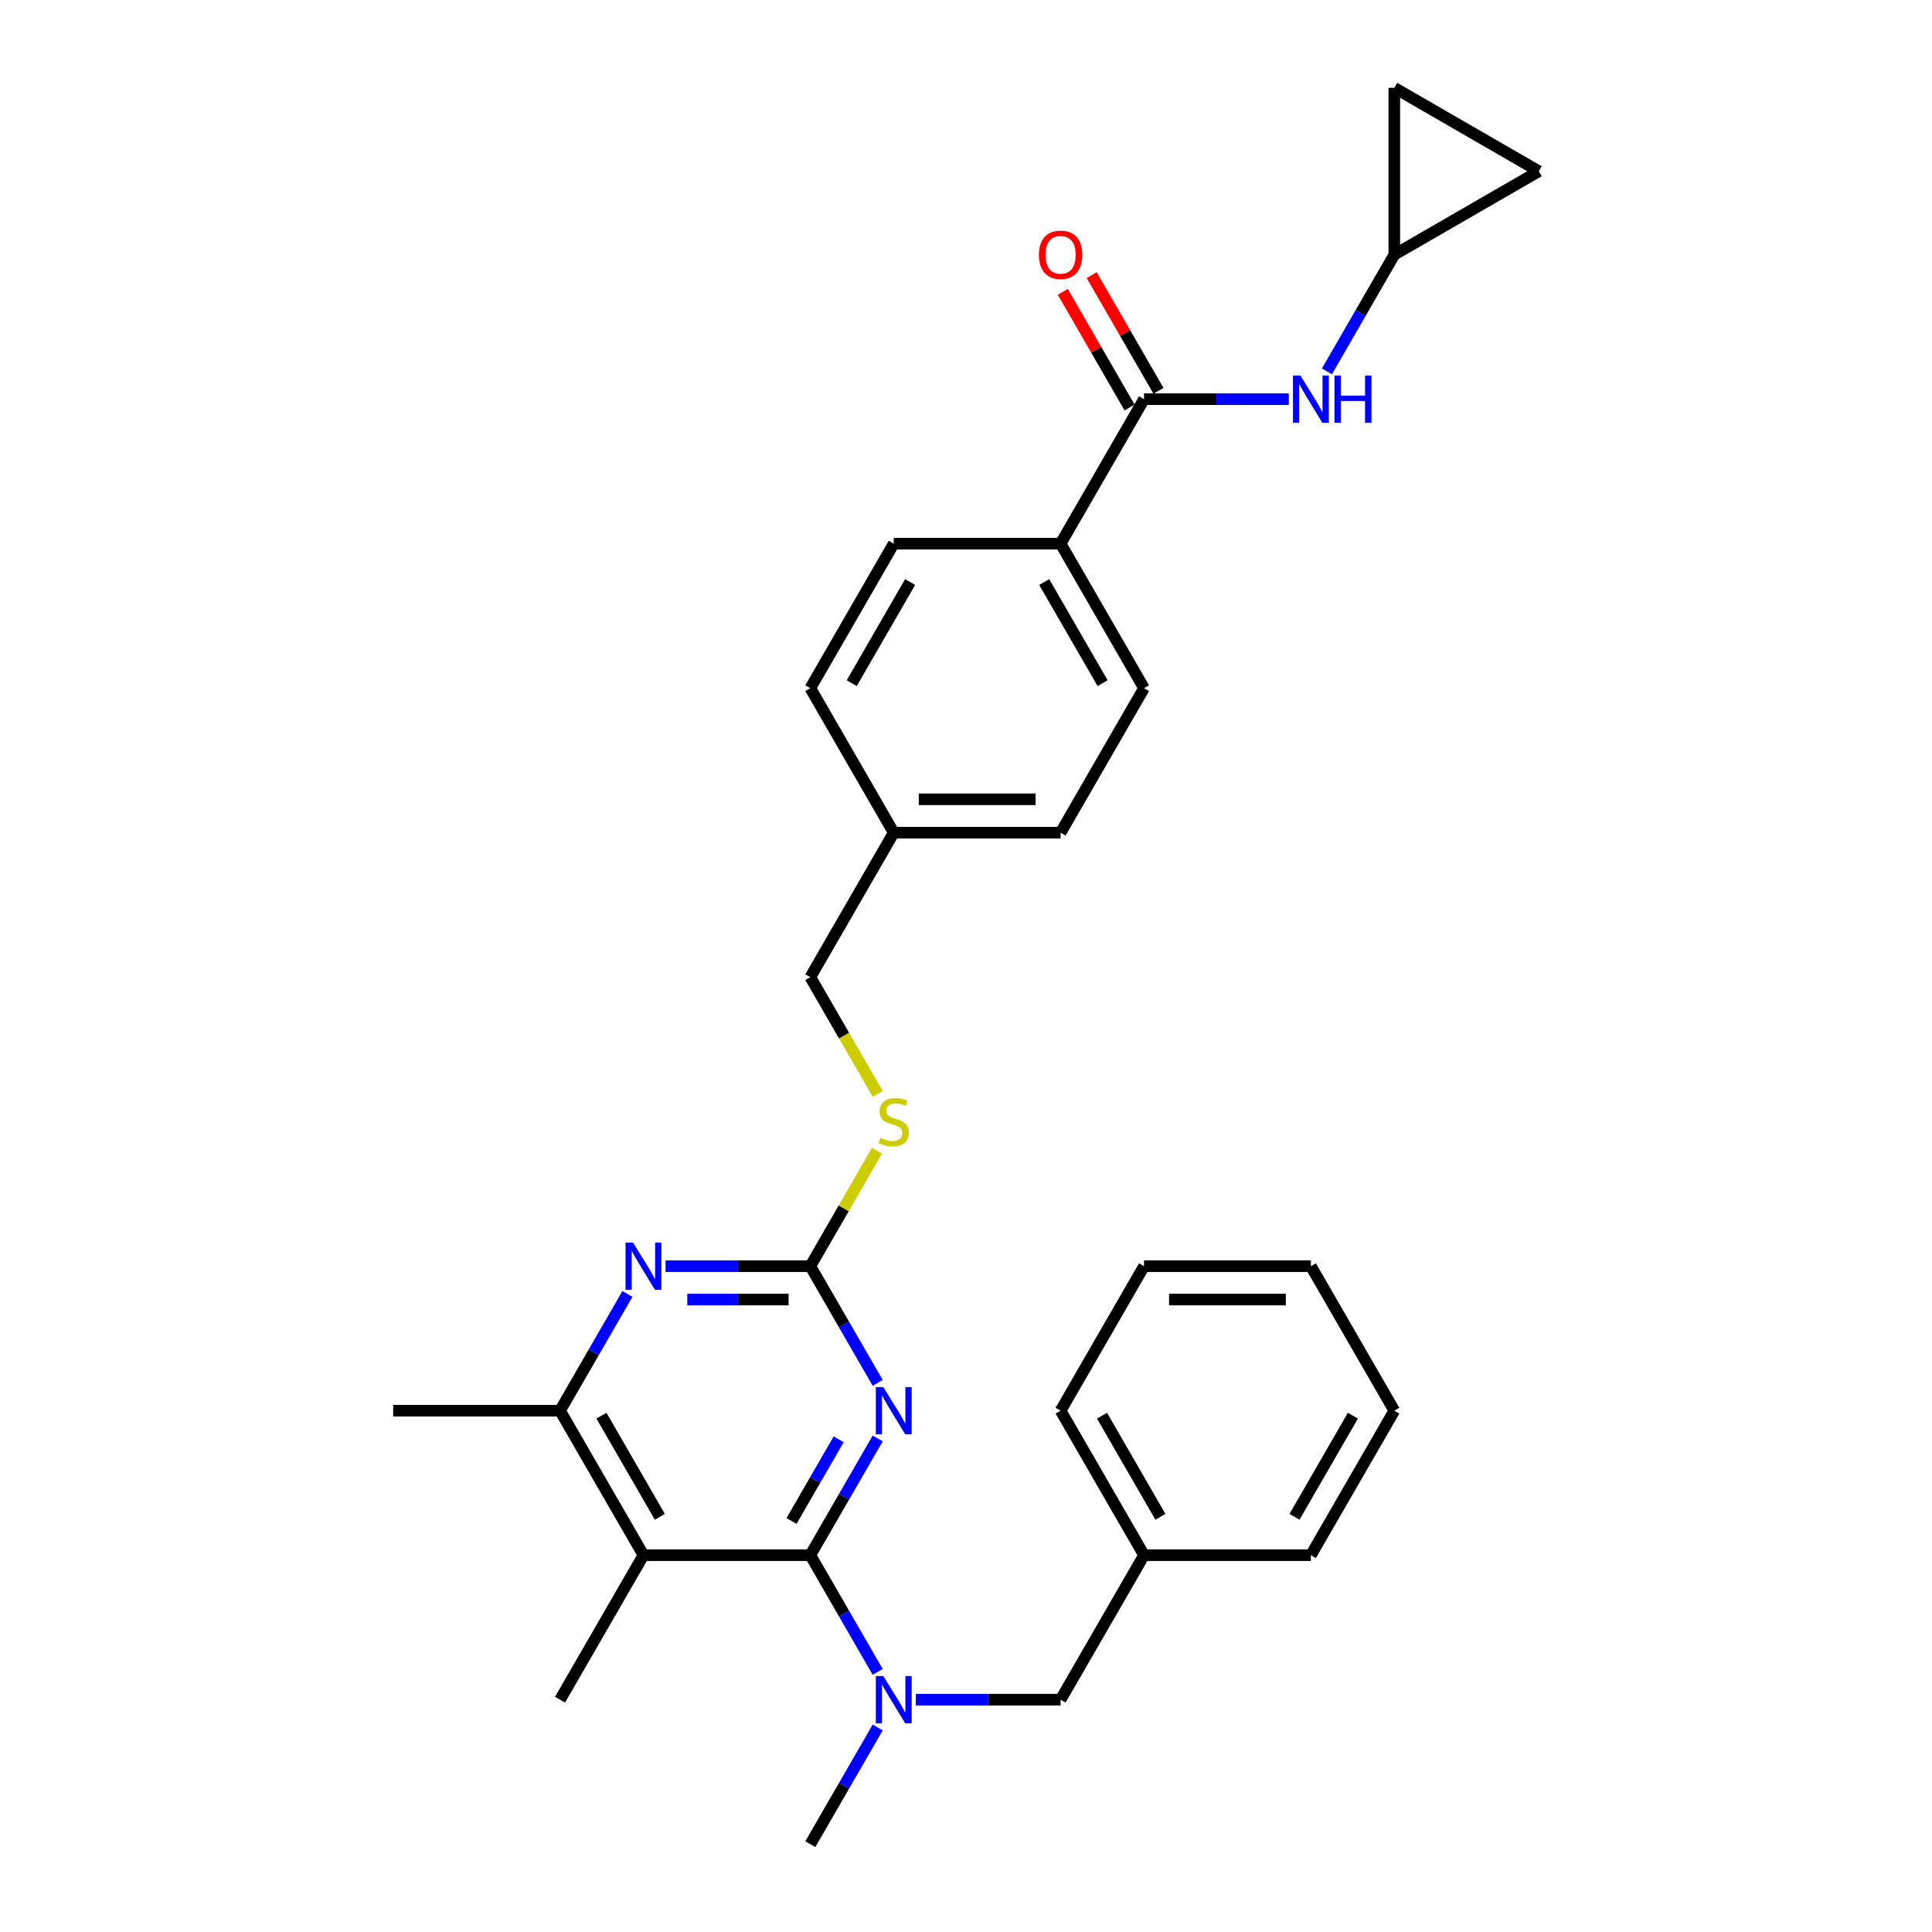 <?xml version='1.0' encoding='iso-8859-1'?>
<svg version='1.1' baseProfile='full'
              xmlns='http://www.w3.org/2000/svg'
                      xmlns:rdkit='http://www.rdkit.org/xml'
                      xmlns:xlink='http://www.w3.org/1999/xlink'
                  xml:space='preserve'
width='1000px' height='1000px' viewBox='0 0 1000 1000'>
<!-- END OF HEADER -->
<rect style='opacity:1.0;fill:#FFFFFF;stroke:none' width='1000' height='1000' x='0' y='0'> </rect>
<path class='bond-0' d='M 592.149,206.612 L 629.614,206.612' style='fill:none;fill-rule:evenodd;stroke:#000000;stroke-width:6px;stroke-linecap:butt;stroke-linejoin:miter;stroke-opacity:1' />
<path class='bond-0' d='M 629.614,206.612 L 667.079,206.612' style='fill:none;fill-rule:evenodd;stroke:#0000FF;stroke-width:6px;stroke-linecap:butt;stroke-linejoin:miter;stroke-opacity:1' />
<path class='bond-1' d='M 599.629,202.294 L 582.341,172.35' style='fill:none;fill-rule:evenodd;stroke:#000000;stroke-width:6px;stroke-linecap:butt;stroke-linejoin:miter;stroke-opacity:1' />
<path class='bond-1' d='M 582.341,172.35 L 565.053,142.407' style='fill:none;fill-rule:evenodd;stroke:#FF0000;stroke-width:6px;stroke-linecap:butt;stroke-linejoin:miter;stroke-opacity:1' />
<path class='bond-1' d='M 584.67,210.93 L 567.382,180.987' style='fill:none;fill-rule:evenodd;stroke:#000000;stroke-width:6px;stroke-linecap:butt;stroke-linejoin:miter;stroke-opacity:1' />
<path class='bond-1' d='M 567.382,180.987 L 550.094,151.043' style='fill:none;fill-rule:evenodd;stroke:#FF0000;stroke-width:6px;stroke-linecap:butt;stroke-linejoin:miter;stroke-opacity:1' />
<path class='bond-2' d='M 592.149,206.612 L 548.967,281.405' style='fill:none;fill-rule:evenodd;stroke:#000000;stroke-width:6px;stroke-linecap:butt;stroke-linejoin:miter;stroke-opacity:1' />
<path class='bond-3' d='M 686.82,192.224 L 704.258,162.021' style='fill:none;fill-rule:evenodd;stroke:#0000FF;stroke-width:6px;stroke-linecap:butt;stroke-linejoin:miter;stroke-opacity:1' />
<path class='bond-3' d='M 704.258,162.021 L 721.695,131.818' style='fill:none;fill-rule:evenodd;stroke:#000000;stroke-width:6px;stroke-linecap:butt;stroke-linejoin:miter;stroke-opacity:1' />
<path class='bond-4' d='M 721.695,131.818 L 721.695,45.455' style='fill:none;fill-rule:evenodd;stroke:#000000;stroke-width:6px;stroke-linecap:butt;stroke-linejoin:miter;stroke-opacity:1' />
<path class='bond-5' d='M 721.695,131.818 L 796.488,88.636' style='fill:none;fill-rule:evenodd;stroke:#000000;stroke-width:6px;stroke-linecap:butt;stroke-linejoin:miter;stroke-opacity:1' />
<path class='bond-6' d='M 721.695,45.455 L 796.488,88.636' style='fill:none;fill-rule:evenodd;stroke:#000000;stroke-width:6px;stroke-linecap:butt;stroke-linejoin:miter;stroke-opacity:1' />
<path class='bond-7' d='M 721.695,730.165 L 678.513,804.959' style='fill:none;fill-rule:evenodd;stroke:#000000;stroke-width:6px;stroke-linecap:butt;stroke-linejoin:miter;stroke-opacity:1' />
<path class='bond-7' d='M 700.259,732.748 L 670.032,785.103' style='fill:none;fill-rule:evenodd;stroke:#000000;stroke-width:6px;stroke-linecap:butt;stroke-linejoin:miter;stroke-opacity:1' />
<path class='bond-8' d='M 721.695,730.165 L 678.513,655.372' style='fill:none;fill-rule:evenodd;stroke:#000000;stroke-width:6px;stroke-linecap:butt;stroke-linejoin:miter;stroke-opacity:1' />
<path class='bond-9' d='M 474.038,879.752 L 511.503,879.752' style='fill:none;fill-rule:evenodd;stroke:#0000FF;stroke-width:6px;stroke-linecap:butt;stroke-linejoin:miter;stroke-opacity:1' />
<path class='bond-9' d='M 511.503,879.752 L 548.967,879.752' style='fill:none;fill-rule:evenodd;stroke:#000000;stroke-width:6px;stroke-linecap:butt;stroke-linejoin:miter;stroke-opacity:1' />
<path class='bond-10' d='M 454.296,865.364 L 436.859,835.161' style='fill:none;fill-rule:evenodd;stroke:#0000FF;stroke-width:6px;stroke-linecap:butt;stroke-linejoin:miter;stroke-opacity:1' />
<path class='bond-10' d='M 436.859,835.161 L 419.421,804.959' style='fill:none;fill-rule:evenodd;stroke:#000000;stroke-width:6px;stroke-linecap:butt;stroke-linejoin:miter;stroke-opacity:1' />
<path class='bond-11' d='M 454.296,894.14 L 436.859,924.343' style='fill:none;fill-rule:evenodd;stroke:#0000FF;stroke-width:6px;stroke-linecap:butt;stroke-linejoin:miter;stroke-opacity:1' />
<path class='bond-11' d='M 436.859,924.343 L 419.421,954.545' style='fill:none;fill-rule:evenodd;stroke:#000000;stroke-width:6px;stroke-linecap:butt;stroke-linejoin:miter;stroke-opacity:1' />
<path class='bond-12' d='M 678.513,655.372 L 592.149,655.372' style='fill:none;fill-rule:evenodd;stroke:#000000;stroke-width:6px;stroke-linecap:butt;stroke-linejoin:miter;stroke-opacity:1' />
<path class='bond-12' d='M 665.559,672.645 L 605.104,672.645' style='fill:none;fill-rule:evenodd;stroke:#000000;stroke-width:6px;stroke-linecap:butt;stroke-linejoin:miter;stroke-opacity:1' />
<path class='bond-13' d='M 453.937,595.589 L 436.679,625.48' style='fill:none;fill-rule:evenodd;stroke:#CCCC00;stroke-width:6px;stroke-linecap:butt;stroke-linejoin:miter;stroke-opacity:1' />
<path class='bond-13' d='M 436.679,625.48 L 419.421,655.372' style='fill:none;fill-rule:evenodd;stroke:#000000;stroke-width:6px;stroke-linecap:butt;stroke-linejoin:miter;stroke-opacity:1' />
<path class='bond-14' d='M 454.316,566.225 L 436.869,536.005' style='fill:none;fill-rule:evenodd;stroke:#CCCC00;stroke-width:6px;stroke-linecap:butt;stroke-linejoin:miter;stroke-opacity:1' />
<path class='bond-14' d='M 436.869,536.005 L 419.421,505.785' style='fill:none;fill-rule:evenodd;stroke:#000000;stroke-width:6px;stroke-linecap:butt;stroke-linejoin:miter;stroke-opacity:1' />
<path class='bond-15' d='M 333.057,804.959 L 289.875,730.165' style='fill:none;fill-rule:evenodd;stroke:#000000;stroke-width:6px;stroke-linecap:butt;stroke-linejoin:miter;stroke-opacity:1' />
<path class='bond-15' d='M 341.539,785.103 L 311.311,732.748' style='fill:none;fill-rule:evenodd;stroke:#000000;stroke-width:6px;stroke-linecap:butt;stroke-linejoin:miter;stroke-opacity:1' />
<path class='bond-16' d='M 333.057,804.959 L 419.421,804.959' style='fill:none;fill-rule:evenodd;stroke:#000000;stroke-width:6px;stroke-linecap:butt;stroke-linejoin:miter;stroke-opacity:1' />
<path class='bond-17' d='M 333.057,804.959 L 289.875,879.752' style='fill:none;fill-rule:evenodd;stroke:#000000;stroke-width:6px;stroke-linecap:butt;stroke-linejoin:miter;stroke-opacity:1' />
<path class='bond-18' d='M 289.875,730.165 L 203.512,730.165' style='fill:none;fill-rule:evenodd;stroke:#000000;stroke-width:6px;stroke-linecap:butt;stroke-linejoin:miter;stroke-opacity:1' />
<path class='bond-19' d='M 289.875,730.165 L 307.313,699.963' style='fill:none;fill-rule:evenodd;stroke:#000000;stroke-width:6px;stroke-linecap:butt;stroke-linejoin:miter;stroke-opacity:1' />
<path class='bond-19' d='M 307.313,699.963 L 324.75,669.76' style='fill:none;fill-rule:evenodd;stroke:#0000FF;stroke-width:6px;stroke-linecap:butt;stroke-linejoin:miter;stroke-opacity:1' />
<path class='bond-20' d='M 344.492,655.372 L 381.957,655.372' style='fill:none;fill-rule:evenodd;stroke:#0000FF;stroke-width:6px;stroke-linecap:butt;stroke-linejoin:miter;stroke-opacity:1' />
<path class='bond-20' d='M 381.957,655.372 L 419.421,655.372' style='fill:none;fill-rule:evenodd;stroke:#000000;stroke-width:6px;stroke-linecap:butt;stroke-linejoin:miter;stroke-opacity:1' />
<path class='bond-20' d='M 355.731,672.645 L 381.957,672.645' style='fill:none;fill-rule:evenodd;stroke:#0000FF;stroke-width:6px;stroke-linecap:butt;stroke-linejoin:miter;stroke-opacity:1' />
<path class='bond-20' d='M 381.957,672.645 L 408.182,672.645' style='fill:none;fill-rule:evenodd;stroke:#000000;stroke-width:6px;stroke-linecap:butt;stroke-linejoin:miter;stroke-opacity:1' />
<path class='bond-21' d='M 419.421,655.372 L 436.859,685.575' style='fill:none;fill-rule:evenodd;stroke:#000000;stroke-width:6px;stroke-linecap:butt;stroke-linejoin:miter;stroke-opacity:1' />
<path class='bond-21' d='M 436.859,685.575 L 454.296,715.777' style='fill:none;fill-rule:evenodd;stroke:#0000FF;stroke-width:6px;stroke-linecap:butt;stroke-linejoin:miter;stroke-opacity:1' />
<path class='bond-22' d='M 454.296,744.554 L 436.859,774.756' style='fill:none;fill-rule:evenodd;stroke:#0000FF;stroke-width:6px;stroke-linecap:butt;stroke-linejoin:miter;stroke-opacity:1' />
<path class='bond-22' d='M 436.859,774.756 L 419.421,804.959' style='fill:none;fill-rule:evenodd;stroke:#000000;stroke-width:6px;stroke-linecap:butt;stroke-linejoin:miter;stroke-opacity:1' />
<path class='bond-22' d='M 434.106,744.978 L 421.9,766.12' style='fill:none;fill-rule:evenodd;stroke:#0000FF;stroke-width:6px;stroke-linecap:butt;stroke-linejoin:miter;stroke-opacity:1' />
<path class='bond-22' d='M 421.9,766.12 L 409.694,787.262' style='fill:none;fill-rule:evenodd;stroke:#000000;stroke-width:6px;stroke-linecap:butt;stroke-linejoin:miter;stroke-opacity:1' />
<path class='bond-23' d='M 548.967,430.992 L 462.603,430.992' style='fill:none;fill-rule:evenodd;stroke:#000000;stroke-width:6px;stroke-linecap:butt;stroke-linejoin:miter;stroke-opacity:1' />
<path class='bond-23' d='M 536.013,413.719 L 475.558,413.719' style='fill:none;fill-rule:evenodd;stroke:#000000;stroke-width:6px;stroke-linecap:butt;stroke-linejoin:miter;stroke-opacity:1' />
<path class='bond-24' d='M 548.967,430.992 L 592.149,356.199' style='fill:none;fill-rule:evenodd;stroke:#000000;stroke-width:6px;stroke-linecap:butt;stroke-linejoin:miter;stroke-opacity:1' />
<path class='bond-25' d='M 462.603,430.992 L 419.421,356.199' style='fill:none;fill-rule:evenodd;stroke:#000000;stroke-width:6px;stroke-linecap:butt;stroke-linejoin:miter;stroke-opacity:1' />
<path class='bond-26' d='M 462.603,430.992 L 419.421,505.785' style='fill:none;fill-rule:evenodd;stroke:#000000;stroke-width:6px;stroke-linecap:butt;stroke-linejoin:miter;stroke-opacity:1' />
<path class='bond-27' d='M 419.421,356.199 L 462.603,281.405' style='fill:none;fill-rule:evenodd;stroke:#000000;stroke-width:6px;stroke-linecap:butt;stroke-linejoin:miter;stroke-opacity:1' />
<path class='bond-27' d='M 440.857,353.616 L 471.085,301.261' style='fill:none;fill-rule:evenodd;stroke:#000000;stroke-width:6px;stroke-linecap:butt;stroke-linejoin:miter;stroke-opacity:1' />
<path class='bond-28' d='M 462.603,281.405 L 548.967,281.405' style='fill:none;fill-rule:evenodd;stroke:#000000;stroke-width:6px;stroke-linecap:butt;stroke-linejoin:miter;stroke-opacity:1' />
<path class='bond-29' d='M 548.967,281.405 L 592.149,356.199' style='fill:none;fill-rule:evenodd;stroke:#000000;stroke-width:6px;stroke-linecap:butt;stroke-linejoin:miter;stroke-opacity:1' />
<path class='bond-29' d='M 540.486,301.261 L 570.713,353.616' style='fill:none;fill-rule:evenodd;stroke:#000000;stroke-width:6px;stroke-linecap:butt;stroke-linejoin:miter;stroke-opacity:1' />
<path class='bond-30' d='M 592.149,655.372 L 548.967,730.165' style='fill:none;fill-rule:evenodd;stroke:#000000;stroke-width:6px;stroke-linecap:butt;stroke-linejoin:miter;stroke-opacity:1' />
<path class='bond-31' d='M 548.967,730.165 L 592.149,804.959' style='fill:none;fill-rule:evenodd;stroke:#000000;stroke-width:6px;stroke-linecap:butt;stroke-linejoin:miter;stroke-opacity:1' />
<path class='bond-31' d='M 570.403,732.748 L 600.631,785.103' style='fill:none;fill-rule:evenodd;stroke:#000000;stroke-width:6px;stroke-linecap:butt;stroke-linejoin:miter;stroke-opacity:1' />
<path class='bond-32' d='M 592.149,804.959 L 678.513,804.959' style='fill:none;fill-rule:evenodd;stroke:#000000;stroke-width:6px;stroke-linecap:butt;stroke-linejoin:miter;stroke-opacity:1' />
<path class='bond-33' d='M 592.149,804.959 L 548.967,879.752' style='fill:none;fill-rule:evenodd;stroke:#000000;stroke-width:6px;stroke-linecap:butt;stroke-linejoin:miter;stroke-opacity:1' />
<path  class='atom-1' d='M 673.107 194.383
L 681.121 207.337
Q 681.916 208.615, 683.194 210.93
Q 684.472 213.245, 684.541 213.383
L 684.541 194.383
L 687.789 194.383
L 687.789 218.841
L 684.438 218.841
L 675.836 204.677
Q 674.834 203.019, 673.763 201.119
Q 672.727 199.219, 672.416 198.632
L 672.416 218.841
L 669.238 218.841
L 669.238 194.383
L 673.107 194.383
' fill='#0000FF'/>
<path  class='atom-1' d='M 690.725 194.383
L 694.041 194.383
L 694.041 204.781
L 706.547 204.781
L 706.547 194.383
L 709.863 194.383
L 709.863 218.841
L 706.547 218.841
L 706.547 207.545
L 694.041 207.545
L 694.041 218.841
L 690.725 218.841
L 690.725 194.383
' fill='#0000FF'/>
<path  class='atom-2' d='M 537.74 131.888
Q 537.74 126.015, 540.642 122.733
Q 543.544 119.451, 548.967 119.451
Q 554.391 119.451, 557.293 122.733
Q 560.195 126.015, 560.195 131.888
Q 560.195 137.829, 557.258 141.215
Q 554.322 144.566, 548.967 144.566
Q 543.578 144.566, 540.642 141.215
Q 537.74 137.864, 537.74 131.888
M 548.967 141.802
Q 552.698 141.802, 554.702 139.315
Q 556.74 136.793, 556.74 131.888
Q 556.74 127.086, 554.702 124.668
Q 552.698 122.215, 548.967 122.215
Q 545.236 122.215, 543.198 124.633
Q 541.194 127.051, 541.194 131.888
Q 541.194 136.828, 543.198 139.315
Q 545.236 141.802, 548.967 141.802
' fill='#FF0000'/>
<path  class='atom-6' d='M 457.197 867.523
L 465.212 880.478
Q 466.006 881.756, 467.284 884.07
Q 468.562 886.385, 468.632 886.523
L 468.632 867.523
L 471.879 867.523
L 471.879 891.981
L 468.528 891.981
L 459.926 877.818
Q 458.924 876.159, 457.853 874.259
Q 456.817 872.359, 456.506 871.772
L 456.506 891.981
L 453.328 891.981
L 453.328 867.523
L 457.197 867.523
' fill='#0000FF'/>
<path  class='atom-8' d='M 455.694 588.973
Q 455.971 589.077, 457.111 589.56
Q 458.251 590.044, 459.494 590.355
Q 460.772 590.631, 462.016 590.631
Q 464.331 590.631, 465.678 589.526
Q 467.025 588.386, 467.025 586.417
Q 467.025 585.07, 466.334 584.24
Q 465.678 583.411, 464.642 582.962
Q 463.605 582.513, 461.878 581.995
Q 459.701 581.339, 458.389 580.717
Q 457.111 580.095, 456.178 578.782
Q 455.28 577.47, 455.28 575.259
Q 455.28 572.184, 457.352 570.284
Q 459.46 568.384, 463.605 568.384
Q 466.438 568.384, 469.651 569.731
L 468.856 572.391
Q 465.92 571.182, 463.709 571.182
Q 461.325 571.182, 460.012 572.184
Q 458.7 573.151, 458.734 574.844
Q 458.734 576.157, 459.391 576.951
Q 460.081 577.746, 461.049 578.195
Q 462.051 578.644, 463.709 579.162
Q 465.92 579.853, 467.232 580.544
Q 468.545 581.235, 469.478 582.651
Q 470.445 584.033, 470.445 586.417
Q 470.445 589.802, 468.165 591.633
Q 465.92 593.43, 462.154 593.43
Q 459.978 593.43, 458.32 592.946
Q 456.696 592.497, 454.761 591.702
L 455.694 588.973
' fill='#CCCC00'/>
<path  class='atom-11' d='M 327.651 643.143
L 335.666 656.097
Q 336.46 657.376, 337.738 659.69
Q 339.017 662.005, 339.086 662.143
L 339.086 643.143
L 342.333 643.143
L 342.333 667.601
L 338.982 667.601
L 330.38 653.437
Q 329.378 651.779, 328.307 649.879
Q 327.271 647.979, 326.96 647.392
L 326.96 667.601
L 323.782 667.601
L 323.782 643.143
L 327.651 643.143
' fill='#0000FF'/>
<path  class='atom-13' d='M 457.197 717.936
L 465.212 730.891
Q 466.006 732.169, 467.284 734.484
Q 468.562 736.798, 468.632 736.936
L 468.632 717.936
L 471.879 717.936
L 471.879 742.395
L 468.528 742.395
L 459.926 728.231
Q 458.924 726.573, 457.853 724.673
Q 456.817 722.773, 456.506 722.185
L 456.506 742.395
L 453.328 742.395
L 453.328 717.936
L 457.197 717.936
' fill='#0000FF'/>
</svg>
